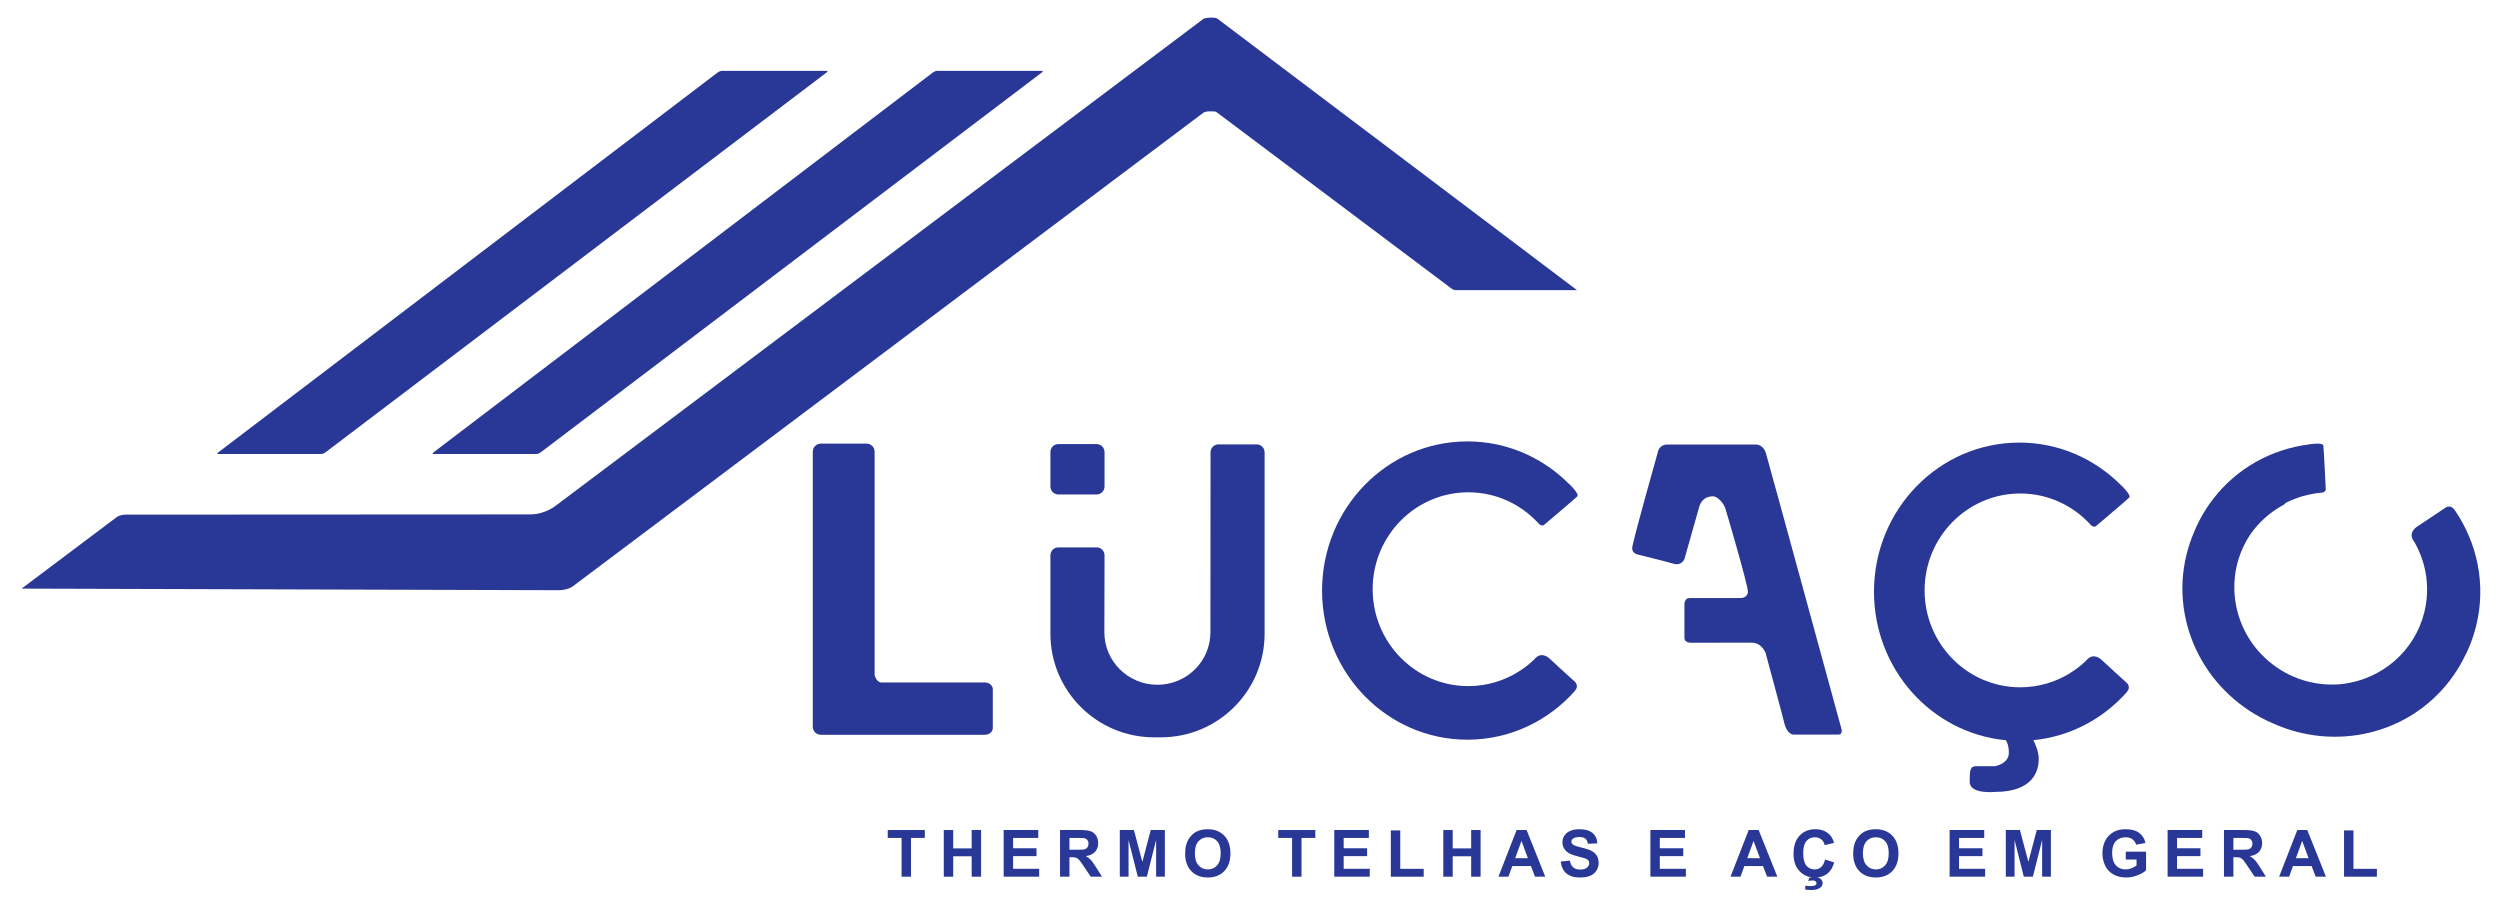 <?xml version="1.0" encoding="utf-8"?>
<!-- Generator: Adobe Illustrator 16.0.0, SVG Export Plug-In . SVG Version: 6.00 Build 0)  -->
<!DOCTYPE svg PUBLIC "-//W3C//DTD SVG 1.1//EN" "http://www.w3.org/Graphics/SVG/1.1/DTD/svg11.dtd">
<svg version="1.1" xmlns="http://www.w3.org/2000/svg" xmlns:xlink="http://www.w3.org/1999/xlink" x="0px" y="0px"
	 width="2799.28px" height="1011.102px" viewBox="0 0 2799.28 1011.102" enable-background="new 0 0 2799.28 1011.102"
	 xml:space="preserve">
<g id="Layer_1">
</g>
<g id="Layer_2">
	<path fill="#293896" d="M364.647,506.333c-1.452,1.104-3.525,2-4.629,2H244.023c-1.104,0-0.823-0.896,0.629-2l558.65-424.979
		c1.451-1.104,3.524-2,4.628-2h117.995c1.104,0,0.823,0.896-0.628,2L364.647,506.333z"/>
	<path fill="#293896" d="M605.647,506.333c-1.452,1.104-3.525,2-4.629,2H485.023c-1.104,0-0.823-0.896,0.629-2l558.65-424.979
		c1.451-1.104,3.524-2,4.628-2h117.995c1.104,0,0.823,0.896-0.628,2L605.647,506.333z"/>
	<path fill="#293896" d="M24.16,659.071l601.042,1.792c0,0,10.125,0.25,16.375-4.5s706.25-530.438,706.25-530.438
		s2.625-1.25,6.375-1.25s6.75,0.021,7.708,0.688s263.792,198.063,263.792,198.063s2.125,1.438,4,1.438s136.063,0,136.063,0
		L1362.889,20.707c0,0-1.375-1-6.094-1s-8.281,0.719-9.281,1.406S622.91,565.738,622.91,565.738s-11.917,10.25-29.417,10.25
		s-453.417,0.25-453.417,0.25s-5.917,0.168-9.458,2.834S24.16,659.071,24.16,659.071z"/>
	<path fill="#293896" d="M1102.66,764.155H986.381c-4.823-0.507-6.85-7.206-7.055-7.935V505.738c0-4.971-4.029-9-9-9h-51.25
		c-4.971,0-9,4.029-9,9v308c0,4.971,4.029,9,9,9h36.75h14.5h132.333c4.971,0,9-3.408,9-7.613v-43.356
		C1111.66,767.563,1107.63,764.155,1102.66,764.155z"/>
	<path fill="#293896" d="M1407.158,497.572h-42.87c-4.88,0-8.836,4.029-8.836,9l-0.125,201.417c0,32.446-26.583,58.75-59.375,58.75
		s-59.375-26.304-59.375-58.75l0.188-86.083c0-4.971-3.96-9-8.845-9h-42.915c-4.885,0-8.845,4.029-8.845,9v87.667
		c0,64.065,51.935,116,116,116h7.833c64.065,0,116-51.935,116-116v-163.5v-32.5v-7
		C1415.993,501.601,1412.037,497.572,1407.158,497.572z"/>
	<path fill="#293896" d="M1236.763,506.239c0-4.971-3.96-9-8.845-9h-42.915c-4.885,0-8.845,4.029-8.845,9v38.417
		c0,4.971,3.96,9,8.845,9h42.915c4.885,0,8.845-4.029,8.845-9V506.239z"/>
	<path fill="#293896" d="M1644.095,551.238c30.854,0,58.652,13.227,78.195,34.378c0.177,0.252,0.375,0.503,0.619,0.747
		c3.166,3.167,5.625,1.667,5.625,1.667s34.573-29.198,37.479-32.104s-9-14-9-14l-0.064,0.022
		c-29.352-29.507-69.536-47.71-113.873-47.71c-89.885,0-162.75,74.769-162.75,167s72.865,167,162.75,167
		c47.825,0,90.83-21.168,120.606-54.87l-0.089-0.075c4.859-5.613-0.268-10.055-0.268-10.055s-24.438-22.063-27.5-25.125
		s-10.625-8.375-17.5-0.25c-0.146,0.173-0.297,0.344-0.447,0.515c-4.523,4.357-9.426,8.314-14.646,11.824
		c-1.626,0.99-2.657,1.536-2.657,1.536l0.064,0.152c-16.411,10.357-35.787,16.348-56.546,16.348
		c-59.15,0-107.102-48.577-107.102-108.5S1584.944,551.238,1644.095,551.238z"/>
	<path fill="#293896" d="M2262.095,552.572c30.854,0,58.652,13.227,78.195,34.378c0.177,0.252,0.375,0.503,0.619,0.747
		c3.166,3.167,5.625,1.667,5.625,1.667s34.573-29.198,37.479-32.104s-9-14-9-14l-0.064,0.022
		c-29.352-29.507-69.536-47.71-113.873-47.71c-89.885,0-162.75,74.769-162.75,167c0,86.997,64.832,158.444,147.624,166.275
		c1.46,2.096,3.377,6.315,3.377,14.058c0,12.5-15.5,15-15.5,15s-14.334,0-21,0s-7.334,3.667-7.334,17.667
		s28.167,11.167,28.167,11.167c44.333,0,49.167-25.167,49.167-37.167c0-7.273-3.366-15.46-6.02-20.785
		c41.474-4.083,78.403-24.124,104.875-54.085l-0.089-0.075c4.859-5.613-0.268-10.055-0.268-10.055s-24.438-22.063-27.5-25.125
		s-10.625-8.375-17.5-0.25c-0.146,0.173-0.297,0.344-0.447,0.515c-4.523,4.357-9.426,8.314-14.646,11.824
		c-1.626,0.99-2.657,1.536-2.657,1.536l0.064,0.152c-16.411,10.357-35.787,16.348-56.546,16.348
		c-59.15,0-107.102-48.577-107.102-108.5S2202.944,552.572,2262.095,552.572z"/>
	<path fill="#293896" d="M1867.326,497.738h99c0,0,8-0.25,11,9.75s84.25,307.5,84.25,307.5s2.917,7.583-3.5,7.583
		s-50.417,0-50.417,0s-6.832-0.999-9.499-11.999s-21.209-79.459-21.209-79.459s-4.125-11.5-15.5-11.5s-68.374,0.042-68.374,0.042
		s-7,0.084-7-5.333s0-37.875,0-37.875s0.082-6.792,5.457-6.792s58.043-0.041,58.043-0.041s7.562-0.188,7.562-7.376
		s-24.563-91.375-25.656-94.156s-7.063-12.375-13.719-12.375s-12.813,3.615-15.104,11.698s-16.521,58.396-16.521,58.396
		s-3.031,8.031-11.875,5.469s-40.063-10.239-40.063-10.239s-6.667-1.208-6.667-7.125s28.625-107.167,28.625-107.167
		S1857.076,497.738,1867.326,497.738z"/>
	<path fill="#293896" d="M2748.148,570.495l-0.095,0.068c-4.288-6.06-9.825-2.143-9.825-2.143s-27.265,18.454-30.972,20.694
		c-3.705,2.242-10.673,8.316-4.427,16.935c0.132,0.185,0.262,0.371,0.393,0.556c3.149,5.435,5.82,11.143,7.981,17.05
		c0.571,1.814,0.855,2.947,0.855,2.947l0.163-0.027c2.039,6.121,3.518,12.447,4.419,18.902c0.035,0.389,0.089,0.791,0.16,1.204
		c0.968,7.566,1.13,15.304,0.404,23.105c-0.021,0.13-0.032,0.2-0.032,0.2l0.016,0.004c-0.486,5.117-1.347,10.261-2.612,15.398
		c-10.814,43.922-47.646,74.691-90.397,80.333c-27.23,3.31-55.856-3.685-79.505-21.794c-45.957-35.192-56.3-99.469-24.538-146.132
		c9.401-13.323,21.709-24.21,35.808-31.995c0.288-0.111,0.578-0.244,0.876-0.421c1.199-0.726,1.938-1.494,2.387-2.207
		c12.275-6.317,25.631-10.163,39.276-11.427c0.308,0.013,0.627,0.008,0.97-0.037c4.438-0.589,4.743-3.453,4.743-3.453
		s-2.162-45.202-2.702-49.275c-0.54-4.074-16.588-1.367-16.588-1.367l-0.02,0.065c-41.272,5.364-80.158,26.201-107.113,61.402
		c-8.726,11.395-15.666,23.606-20.885,36.307c-3.525,8.113-6.426,16.617-8.608,25.483c-19.323,78.478,23.35,158.037,97.258,189.315
		c68.609,30.77,150.823,12.804,197.413-48.038c5.497-7.179,10.286-14.682,14.385-22.426c6.643-12.016,11.826-25.067,15.257-39.001
		C2784.026,654.284,2773.754,607.465,2748.148,570.495z"/>
	<g>
		<path fill="#293896" d="M1009.513,981.642v-43.415h-15.505v-8.84h41.526v8.84h-15.47v43.415H1009.513z"/>
		<path fill="#293896" d="M1056.758,981.642v-52.255h10.551v20.567h20.674v-20.567h10.551v52.255h-10.551v-22.848h-20.674v22.848
			H1056.758z"/>
		<path fill="#293896" d="M1123.822,981.642v-52.255h38.746v8.84h-28.195v11.585h26.234v8.804h-26.234v14.222h29.193v8.805H1123.822
			z"/>
		<path fill="#293896" d="M1186.929,981.642v-52.255h22.207c5.584,0,9.642,0.47,12.172,1.408c2.531,0.938,4.557,2.608,6.078,5.008
			c1.521,2.4,2.281,5.146,2.281,8.233c0,3.922-1.153,7.159-3.458,9.714c-2.305,2.555-5.751,4.165-10.337,4.829
			c2.281,1.332,4.164,2.793,5.649,4.385c1.485,1.593,3.487,4.42,6.006,8.483l6.38,10.194h-12.618l-7.628-11.371
			c-2.709-4.063-4.563-6.623-5.561-7.681s-2.056-1.782-3.172-2.175c-1.117-0.392-2.887-0.588-5.311-0.588h-2.139v21.814H1186.929z
			 M1197.48,951.486h7.806c5.062,0,8.222-0.214,9.481-0.642c1.259-0.428,2.246-1.164,2.958-2.21
			c0.713-1.045,1.069-2.353,1.069-3.921c0-1.758-0.47-3.178-1.408-4.26c-0.939-1.081-2.263-1.764-3.974-2.049
			c-0.855-0.119-3.422-0.179-7.699-0.179h-8.234V951.486z"/>
		<path fill="#293896" d="M1253.85,981.642v-52.255h15.791l9.481,35.645l9.375-35.645h15.826v52.255h-9.802v-41.134l-10.373,41.134
			h-10.159l-10.337-41.134v41.134H1253.85z"/>
		<path fill="#293896" d="M1327.044,955.835c0-5.322,0.796-9.79,2.388-13.402c1.188-2.661,2.81-5.049,4.865-7.164
			c2.055-2.115,4.307-3.684,6.755-4.705c3.255-1.378,7.01-2.068,11.264-2.068c7.699,0,13.859,2.389,18.481,7.165
			c4.622,4.776,6.933,11.419,6.933,19.925c0,8.437-2.293,15.037-6.879,19.801c-4.586,4.765-10.717,7.146-18.393,7.146
			c-7.771,0-13.949-2.37-18.535-7.11C1329.337,970.681,1327.044,964.152,1327.044,955.835z M1337.916,955.479
			c0,5.917,1.366,10.402,4.099,13.456c2.732,3.054,6.202,4.58,10.408,4.58s7.657-1.515,10.355-4.545
			c2.696-3.029,4.045-7.574,4.045-13.634c0-5.988-1.313-10.455-3.939-13.402c-2.626-2.946-6.113-4.42-10.461-4.42
			s-7.854,1.491-10.515,4.474C1339.247,944.97,1337.916,949.467,1337.916,955.479z"/>
		<path fill="#293896" d="M1446.771,981.642v-43.415h-15.505v-8.84h41.526v8.84h-15.47v43.415H1446.771z"/>
		<path fill="#293896" d="M1493.98,981.642v-52.255h38.746v8.84h-28.195v11.585h26.234v8.804h-26.234v14.222h29.193v8.805H1493.98z"
			/>
		<path fill="#293896" d="M1557.337,981.642v-51.827h10.551v43.022h26.234v8.805H1557.337z"/>
		<path fill="#293896" d="M1616.061,981.642v-52.255h10.551v20.567h20.674v-20.567h10.551v52.255h-10.551v-22.848h-20.674v22.848
			H1616.061z"/>
		<path fill="#293896" d="M1730.247,981.642h-11.479l-4.563-11.869h-20.887l-4.313,11.869h-11.192l20.354-52.255h11.156
			L1730.247,981.642z M1710.82,960.968l-7.2-19.391l-7.058,19.391H1710.82z"/>
		<path fill="#293896" d="M1747.55,964.64l10.266-0.998c0.617,3.445,1.871,5.977,3.761,7.592c1.889,1.616,4.438,2.424,7.646,2.424
			c3.397,0,5.958-0.719,7.682-2.156c1.723-1.438,2.584-3.119,2.584-5.044c0-1.235-0.362-2.287-1.087-3.154
			c-0.726-0.867-1.991-1.622-3.797-2.264c-1.235-0.428-4.052-1.188-8.447-2.281c-5.656-1.401-9.624-3.124-11.905-5.169
			c-3.208-2.874-4.812-6.38-4.812-10.515c0-2.661,0.754-5.15,2.263-7.468c1.509-2.316,3.684-4.081,6.523-5.293
			c2.839-1.212,6.267-1.818,10.283-1.818c6.559,0,11.495,1.438,14.811,4.313c3.314,2.876,5.055,6.714,5.222,11.513l-10.551,0.464
			c-0.452-2.685-1.42-4.616-2.905-5.792c-1.485-1.177-3.713-1.765-6.683-1.765c-3.066,0-5.467,0.63-7.201,1.89
			c-1.117,0.808-1.675,1.889-1.675,3.243c0,1.236,0.522,2.294,1.568,3.173c1.33,1.117,4.563,2.281,9.695,3.492
			c5.133,1.213,8.929,2.466,11.389,3.761c2.459,1.296,4.384,3.065,5.774,5.312c1.39,2.245,2.085,5.021,2.085,8.322
			c0,2.994-0.832,5.799-2.495,8.412c-1.664,2.615-4.017,4.558-7.058,5.828c-3.042,1.271-6.832,1.907-11.37,1.907
			c-6.607,0-11.681-1.526-15.221-4.58C1750.354,974.935,1748.238,970.485,1747.55,964.64z"/>
		<path fill="#293896" d="M1847.957,981.642v-52.255h38.746v8.84h-28.195v11.585h26.234v8.804h-26.234v14.222h29.193v8.805H1847.957
			z"/>
		<path fill="#293896" d="M1990.105,981.642h-11.479l-4.563-11.869h-20.887l-4.313,11.869h-11.192l20.354-52.255h11.156
			L1990.105,981.642z M1970.679,960.968l-7.2-19.391l-7.058,19.391H1970.679z"/>
		<path fill="#293896" d="M2043.517,962.429l10.229,3.244c-1.568,5.703-4.177,9.939-7.824,12.707
			c-3.647,2.769-8.275,4.152-13.884,4.152c-6.938,0-12.642-2.37-17.109-7.11c-4.468-4.741-6.701-11.222-6.701-19.444
			c0-8.697,2.246-15.452,6.737-20.264c4.491-4.813,10.396-7.219,17.716-7.219c6.392,0,11.584,1.89,15.576,5.668
			c2.376,2.234,4.158,5.442,5.347,9.624l-10.444,2.495c-0.618-2.709-1.906-4.848-3.867-6.416c-1.96-1.568-4.343-2.353-7.146-2.353
			c-3.874,0-7.017,1.39-9.428,4.171c-2.412,2.779-3.618,7.283-3.618,13.509c0,6.606,1.188,11.312,3.564,14.115
			c2.376,2.805,5.465,4.206,9.268,4.206c2.804,0,5.216-0.891,7.235-2.674C2041.187,969.06,2042.637,966.256,2043.517,962.429z
			 M2021.345,996.007V991.8c2.447,0.262,4.693,0.393,6.737,0.393c2.114,0,3.683-0.381,4.705-1.141
			c0.784-0.57,1.177-1.308,1.177-2.21c0-0.809-0.369-1.51-1.105-2.103c-0.737-0.595-1.878-0.892-3.422-0.892
			c-1.521,0-3.078,0.237-4.67,0.713l0.928-3.528c1.854-0.643,3.85-0.963,5.988-0.963c2.97,0,5.227,0.653,6.771,1.961
			c1.545,1.306,2.317,2.898,2.317,4.775c0,2.091-0.855,3.79-2.566,5.098c-2.306,1.782-5.608,2.674-9.909,2.674
			C2025.23,996.577,2022.913,996.386,2021.345,996.007z"/>
		<path fill="#293896" d="M2075.042,955.835c0-5.322,0.796-9.79,2.389-13.402c1.188-2.661,2.81-5.049,4.865-7.164
			s4.307-3.684,6.755-4.705c3.255-1.378,7.01-2.068,11.264-2.068c7.699,0,13.859,2.389,18.481,7.165s6.934,11.419,6.934,19.925
			c0,8.437-2.294,15.037-6.88,19.801c-4.587,4.765-10.718,7.146-18.393,7.146c-7.771,0-13.949-2.37-18.535-7.11
			C2077.335,970.681,2075.042,964.152,2075.042,955.835z M2085.914,955.479c0,5.917,1.366,10.402,4.099,13.456
			s6.203,4.58,10.408,4.58c4.207,0,7.658-1.515,10.355-4.545c2.696-3.029,4.045-7.574,4.045-13.634
			c0-5.988-1.313-10.455-3.938-13.402c-2.626-2.946-6.112-4.42-10.462-4.42c-4.348,0-7.854,1.491-10.515,4.474
			C2087.244,944.97,2085.914,949.467,2085.914,955.479z"/>
		<path fill="#293896" d="M2183.006,981.642v-52.255h38.746v8.84h-28.195v11.585h26.234v8.804h-26.234v14.222h29.193v8.805H2183.006
			z"/>
		<path fill="#293896" d="M2245.936,981.642v-52.255h15.791l9.481,35.645l9.374-35.645h15.826v52.255h-9.802v-41.134l-10.372,41.134
			h-10.159l-10.337-41.134v41.134H2245.936z"/>
		<path fill="#293896" d="M2380.241,962.429v-8.804h22.74v20.816c-2.209,2.139-5.412,4.022-9.605,5.649
			c-4.194,1.628-8.442,2.441-12.743,2.441c-5.466,0-10.229-1.146-14.294-3.439c-4.063-2.293-7.117-5.572-9.16-9.838
			c-2.044-4.265-3.065-8.904-3.065-13.919c0-5.441,1.141-10.277,3.422-14.507s5.619-7.474,10.017-9.731
			c3.35-1.734,7.521-2.603,12.511-2.603c6.487,0,11.555,1.361,15.202,4.082s5.994,6.481,7.04,11.281l-10.479,1.961
			c-0.737-2.566-2.121-4.593-4.152-6.078c-2.032-1.484-4.569-2.228-7.61-2.228c-4.61,0-8.275,1.462-10.996,4.384
			c-2.722,2.924-4.081,7.261-4.081,13.011c0,6.202,1.377,10.854,4.135,13.955c2.756,3.101,6.367,4.651,10.836,4.651
			c2.209,0,4.425-0.434,6.647-1.301c2.222-0.867,4.128-1.919,5.721-3.154v-6.631H2380.241z"/>
		<path fill="#293896" d="M2427.094,981.642v-52.255h38.746v8.84h-28.195v11.585h26.234v8.804h-26.234v14.222h29.193v8.805H2427.094
			z"/>
		<path fill="#293896" d="M2490.201,981.642v-52.255h22.206c5.584,0,9.643,0.47,12.173,1.408c2.531,0.938,4.557,2.608,6.077,5.008
			c1.521,2.4,2.281,5.146,2.281,8.233c0,3.922-1.152,7.159-3.457,9.714c-2.306,2.555-5.751,4.165-10.337,4.829
			c2.281,1.332,4.164,2.793,5.649,4.385c1.485,1.593,3.487,4.42,6.006,8.483l6.381,10.194h-12.618l-7.628-11.371
			c-2.709-4.063-4.563-6.623-5.561-7.681s-2.056-1.782-3.172-2.175c-1.118-0.392-2.888-0.588-5.312-0.588h-2.139v21.814H2490.201z
			 M2500.752,951.486h7.806c5.063,0,8.222-0.214,9.482-0.642c1.259-0.428,2.245-1.164,2.958-2.21
			c0.713-1.045,1.069-2.353,1.069-3.921c0-1.758-0.47-3.178-1.408-4.26c-0.938-1.081-2.264-1.764-3.975-2.049
			c-0.855-0.119-3.422-0.179-7.699-0.179h-8.233V951.486z"/>
		<path fill="#293896" d="M2604.388,981.642h-11.479l-4.563-11.869h-20.887l-4.313,11.869h-11.192l20.354-52.255h11.156
			L2604.388,981.642z M2584.961,960.968l-7.2-19.391l-7.058,19.391H2584.961z"/>
		<path fill="#293896" d="M2624.648,981.642v-51.827h10.551v43.022h26.234v8.805H2624.648z"/>
	</g>
</g>
</svg>
